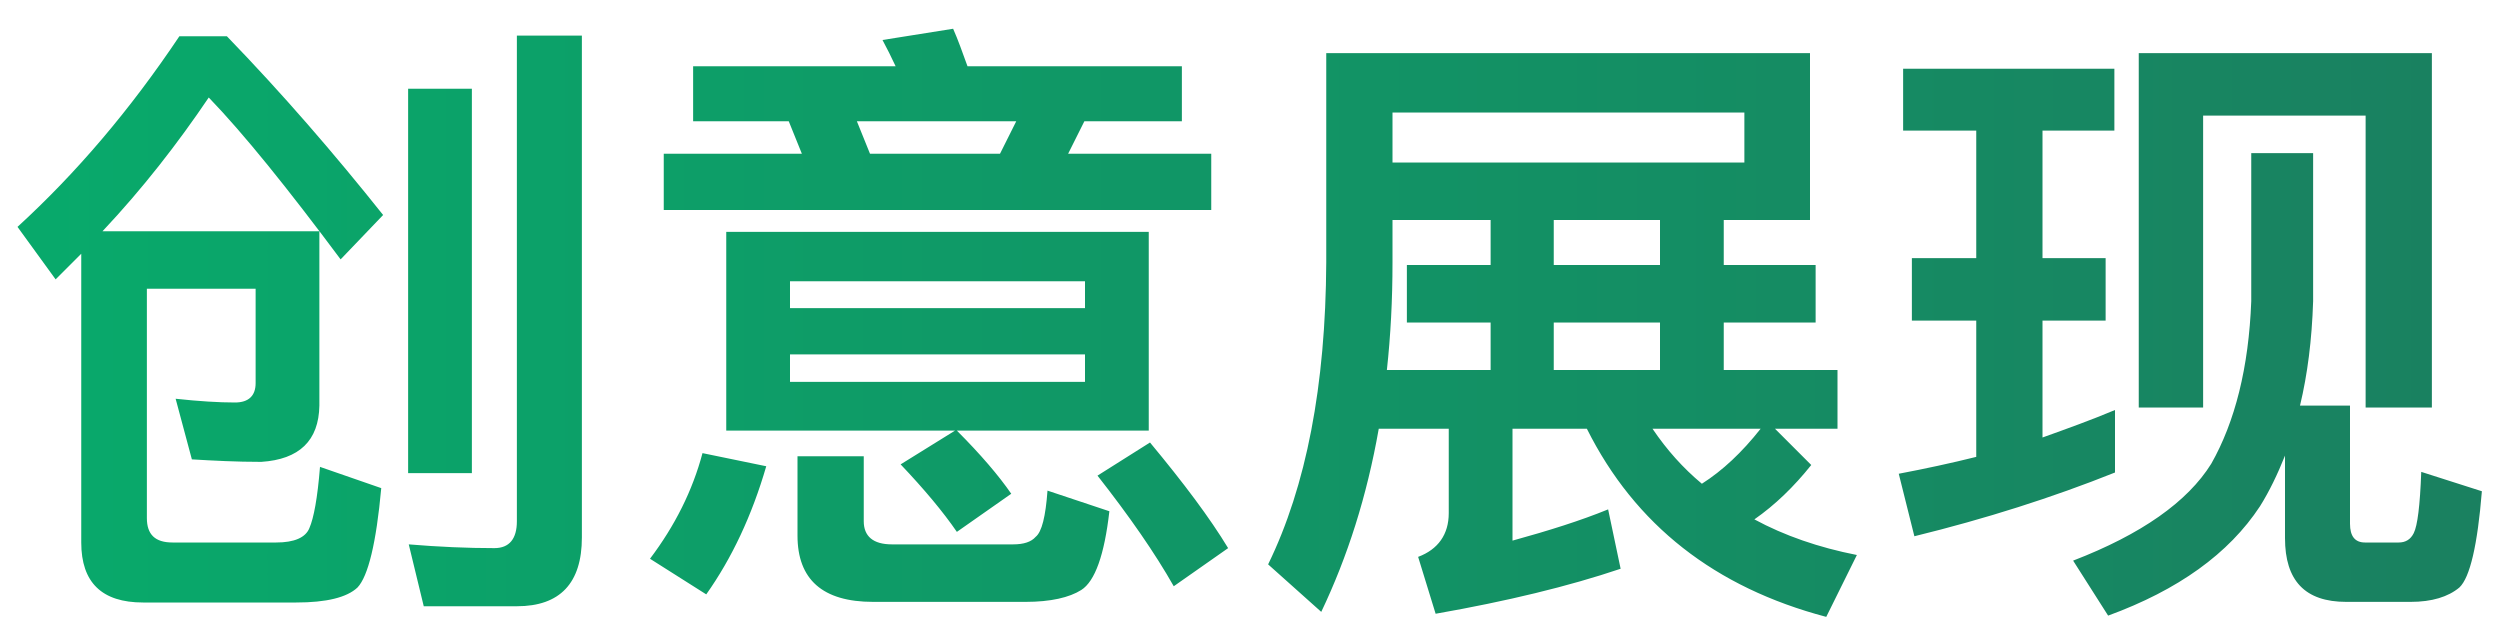 <svg width="96" height="24" viewBox="0 0 96 24" fill="none" xmlns="http://www.w3.org/2000/svg">
<path d="M9.816 11.088H5.64V19.896C5.64 20.52 5.952 20.832 6.624 20.832H10.608C11.304 20.832 11.736 20.64 11.88 20.28C12.048 19.896 12.192 19.128 12.288 17.928L14.64 18.744C14.448 20.856 14.136 22.128 13.728 22.56C13.32 22.944 12.528 23.136 11.376 23.136H5.496C3.912 23.136 3.12 22.368 3.12 20.832V9.744L2.136 10.728L0.672 8.712C2.928 6.648 4.992 4.224 6.888 1.392H8.712C10.848 3.6 12.84 5.904 14.712 8.256L13.08 9.96C11.04 7.224 9.36 5.136 8.016 3.744C6.816 5.52 5.472 7.248 3.936 8.88H12.264V15.576C12.24 16.92 11.496 17.64 10.032 17.736C9.072 17.736 8.184 17.688 7.368 17.64L6.744 15.312C7.632 15.408 8.4 15.456 9.024 15.456C9.552 15.456 9.816 15.192 9.816 14.712V11.088ZM15.672 3.408H18.12V18.168H15.672V3.408ZM19.848 23.28H16.272L15.696 20.904C16.848 21 17.952 21.048 18.984 21.048C19.56 21.048 19.848 20.688 19.848 20.016V1.368H22.344V20.64C22.344 22.392 21.504 23.28 19.848 23.28ZM30.288 4.656H26.616V2.544H34.392C34.224 2.184 34.056 1.848 33.888 1.536L36.6 1.104C36.792 1.536 36.96 2.016 37.152 2.544H45.384V4.656H41.64L41.016 5.904H46.512V8.064H25.488V5.904H30.792L30.288 4.656ZM33.408 5.904H38.4L39.024 4.656H32.904L33.408 5.904ZM27.888 8.904H44.112V16.536H36.744C37.656 17.448 38.352 18.264 38.832 18.96L36.744 20.424C36.216 19.656 35.496 18.792 34.584 17.832L36.672 16.536H27.888V8.904ZM41.664 14.664V13.608H30.336V14.664H41.664ZM30.336 11.832H41.664V10.8H30.336V11.832ZM26.976 17.4L29.424 17.904C28.872 19.8 28.104 21.432 27.12 22.824L24.96 21.456C25.92 20.184 26.592 18.84 26.976 17.4ZM39.384 23.112H33.528C31.584 23.112 30.624 22.248 30.624 20.568V17.52H33.168V20.016C33.168 20.592 33.528 20.904 34.248 20.904H38.904C39.312 20.904 39.6 20.808 39.768 20.616C40.008 20.424 40.152 19.824 40.224 18.84L42.6 19.632C42.408 21.312 42.048 22.32 41.52 22.656C41.064 22.944 40.344 23.112 39.384 23.112ZM44.16 16.992C45.456 18.552 46.464 19.896 47.16 21.048L45.072 22.512C44.352 21.24 43.368 19.824 42.144 18.264L44.16 16.992ZM54.024 10.176H57.24V8.448H53.472V10.08C53.472 11.52 53.4 12.888 53.256 14.208H57.24V12.384H54.024V10.176ZM52.944 16.464C52.488 19.056 51.744 21.384 50.736 23.496L48.696 21.672C50.16 18.672 50.904 14.808 50.928 10.08V2.04H69.504V8.448H66.192V10.176H69.72V12.384H66.192V14.208H70.56V16.464H68.16L69.552 17.856C68.88 18.696 68.16 19.392 67.368 19.944C68.52 20.568 69.84 21.024 71.304 21.312L70.128 23.688C65.856 22.56 62.784 20.16 60.936 16.464H58.08V20.76C59.472 20.376 60.696 19.992 61.752 19.56L62.232 21.84C60.24 22.512 57.864 23.088 55.128 23.568L54.456 21.384C55.224 21.096 55.632 20.52 55.632 19.704V16.464H52.944ZM63.456 16.464C64.008 17.28 64.632 17.976 65.352 18.576C66.144 18.072 66.888 17.376 67.608 16.464H63.456ZM63.744 8.448H59.664V10.176H63.744V8.448ZM59.664 14.208H63.744V12.384H59.664V14.208ZM66.984 4.32H53.472V6.24H66.984V4.32ZM93.384 2.04V15.648H90.84V4.44H84.6V15.648H82.128V2.04H93.384ZM92.568 23.112H90.096C88.512 23.112 87.744 22.296 87.744 20.664V17.496C87.456 18.216 87.144 18.864 86.784 19.44C85.584 21.264 83.64 22.656 80.952 23.64L79.608 21.528C82.224 20.52 84 19.272 84.912 17.808C85.824 16.2 86.352 14.112 86.448 11.568V5.88H88.824V11.568C88.776 13.056 88.608 14.376 88.32 15.576H90.24V20.112C90.24 20.592 90.432 20.832 90.816 20.832H92.112C92.376 20.832 92.568 20.712 92.688 20.472C92.832 20.184 92.928 19.416 92.976 18.12L95.304 18.864C95.136 20.928 94.848 22.176 94.44 22.56C94.008 22.92 93.384 23.112 92.568 23.112ZM73.416 9.912H75.888V5.016H73.08V2.64H81.192V5.016H78.432V9.912H80.856V12.312H78.432V16.8C79.368 16.464 80.304 16.128 81.216 15.744V18.144C78.816 19.104 76.248 19.92 73.512 20.592L72.912 18.192C73.92 18 74.928 17.784 75.888 17.544V12.312H73.416V9.912Z" fill="url(#paint0_linear_116_10265)"/>
<defs>
<linearGradient id="paint0_linear_116_10265" x1="-0.023" y1="11.965" x2="96" y2="11.965" gradientUnits="userSpaceOnUse">
<stop stop-color="#08AA6B"/>
<stop offset="1" stop-color="#1A8060"/>
</linearGradient>
</defs>
</svg>
